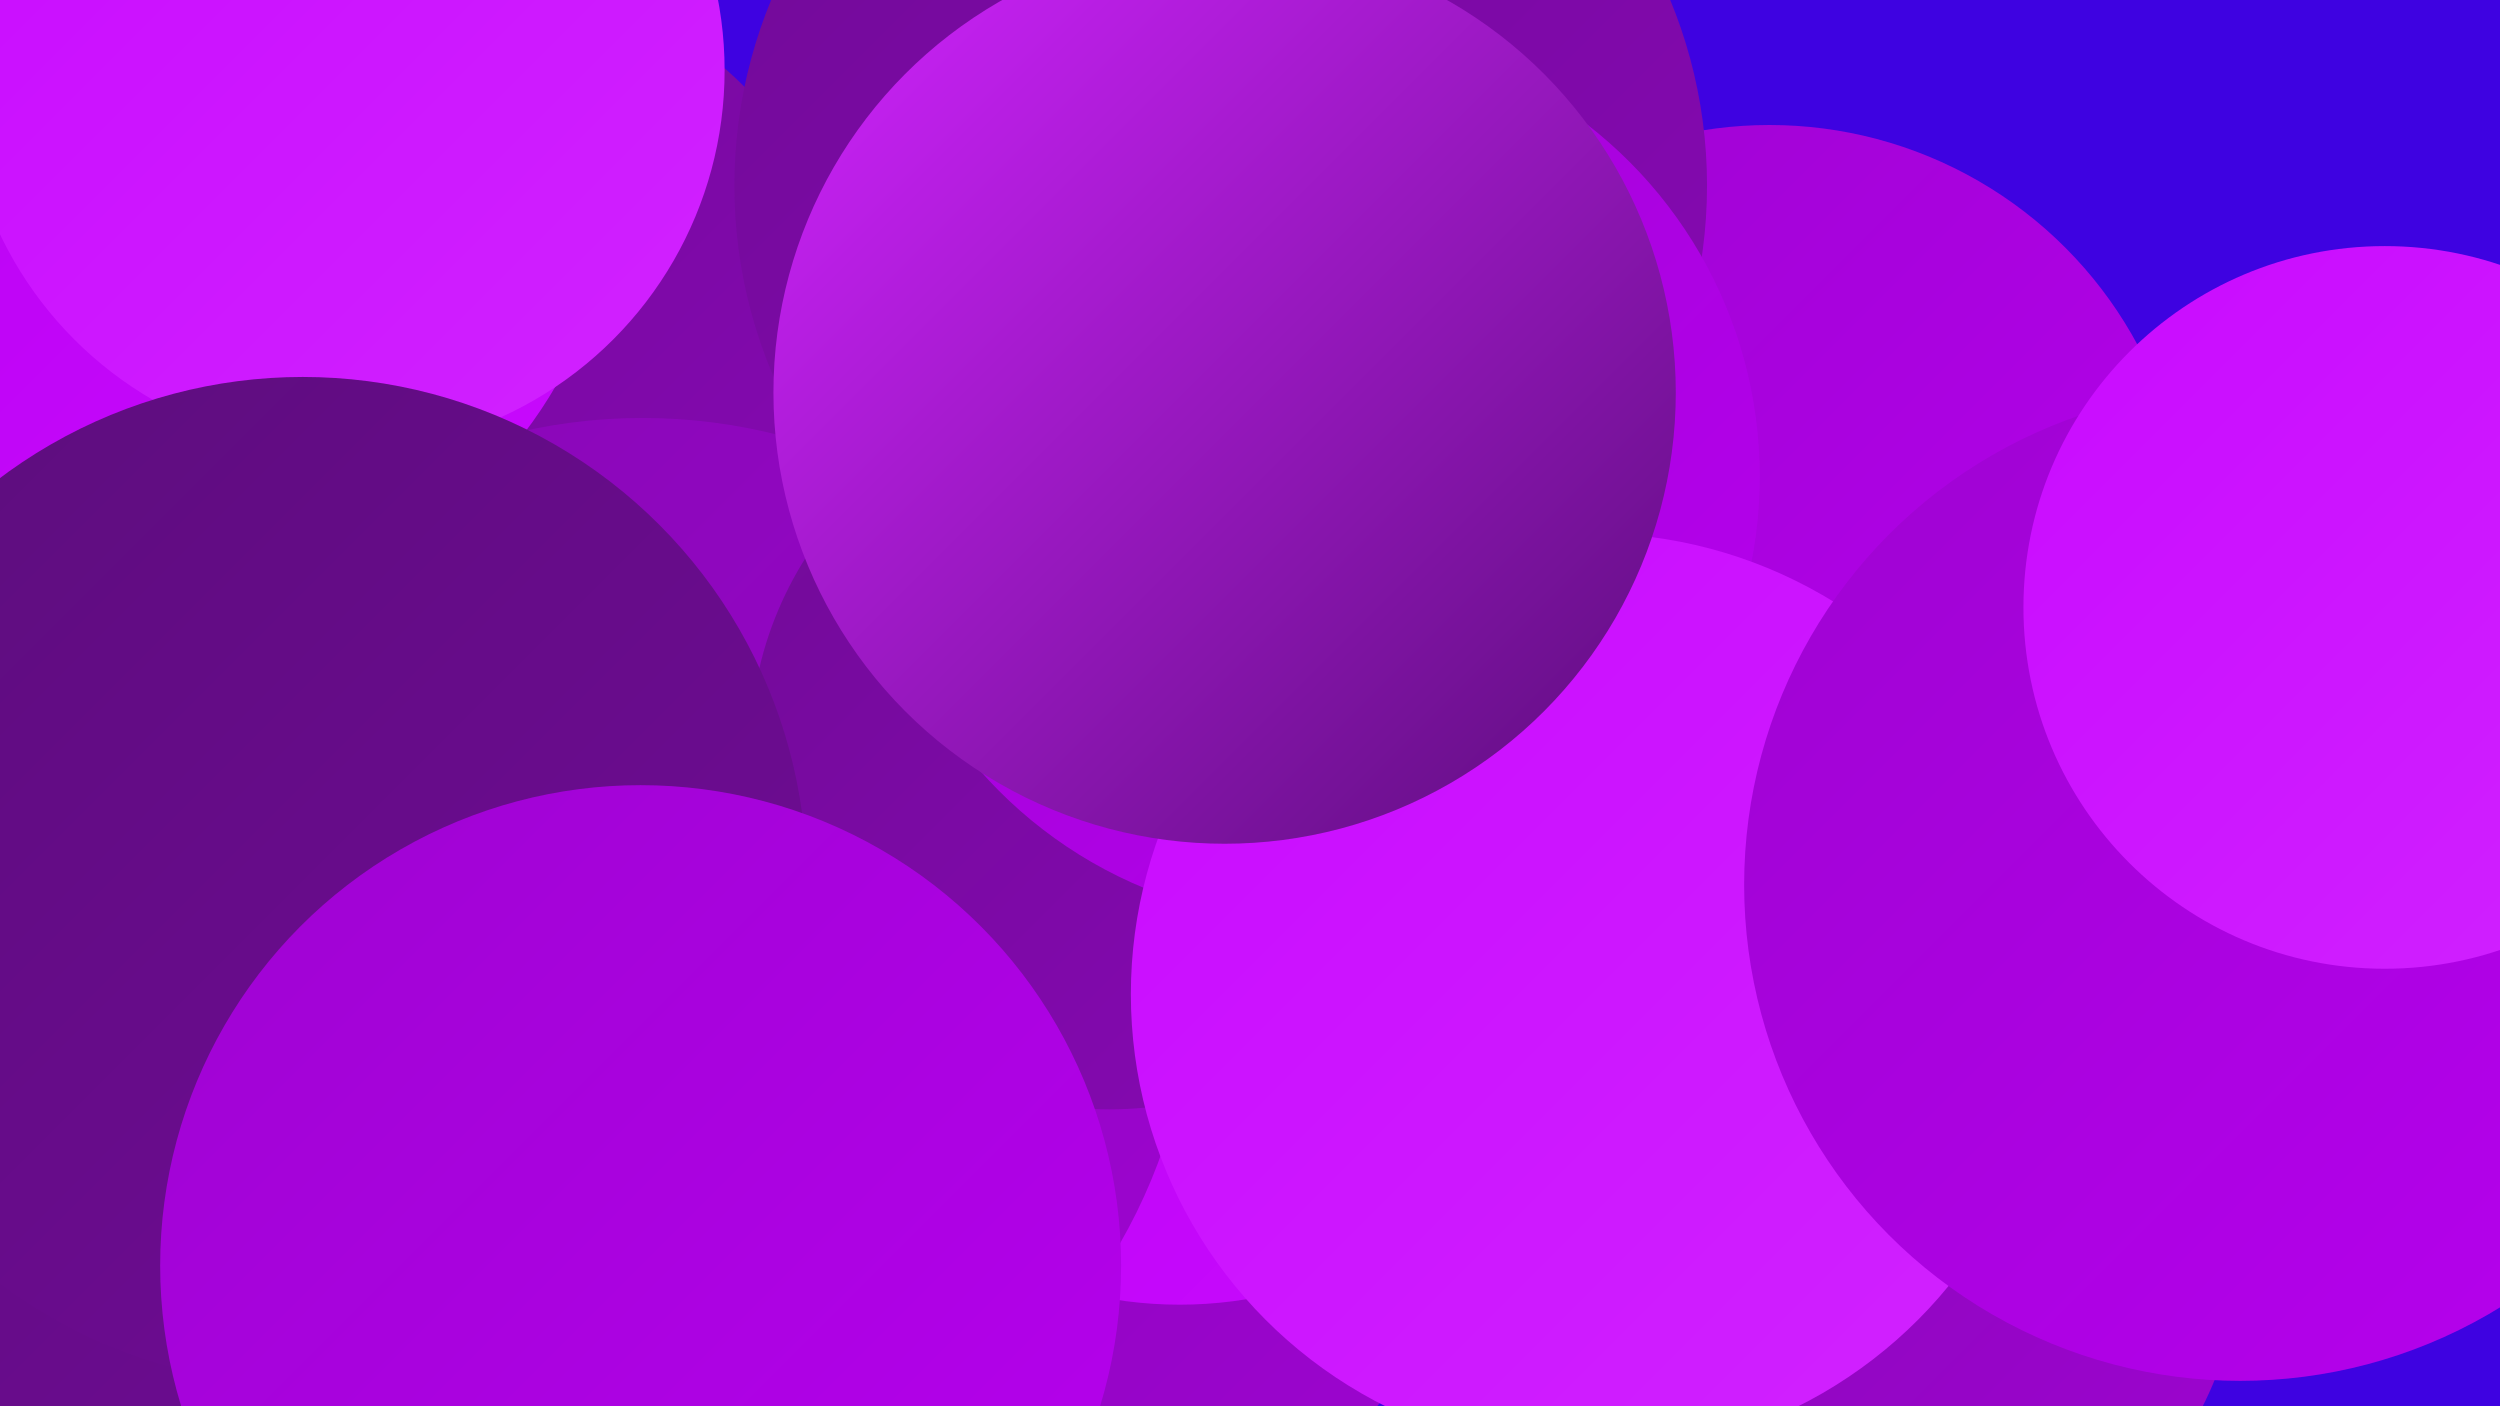 <?xml version="1.0" encoding="UTF-8"?><svg width="1280" height="720" xmlns="http://www.w3.org/2000/svg"><defs><linearGradient id="grad0" x1="0%" y1="0%" x2="100%" y2="100%"><stop offset="0%" style="stop-color:#5c0d7c;stop-opacity:1" /><stop offset="100%" style="stop-color:#710b97;stop-opacity:1" /></linearGradient><linearGradient id="grad1" x1="0%" y1="0%" x2="100%" y2="100%"><stop offset="0%" style="stop-color:#710b97;stop-opacity:1" /><stop offset="100%" style="stop-color:#8708b4;stop-opacity:1" /></linearGradient><linearGradient id="grad2" x1="0%" y1="0%" x2="100%" y2="100%"><stop offset="0%" style="stop-color:#8708b4;stop-opacity:1" /><stop offset="100%" style="stop-color:#9e04d1;stop-opacity:1" /></linearGradient><linearGradient id="grad3" x1="0%" y1="0%" x2="100%" y2="100%"><stop offset="0%" style="stop-color:#9e04d1;stop-opacity:1" /><stop offset="100%" style="stop-color:#b700ef;stop-opacity:1" /></linearGradient><linearGradient id="grad4" x1="0%" y1="0%" x2="100%" y2="100%"><stop offset="0%" style="stop-color:#b700ef;stop-opacity:1" /><stop offset="100%" style="stop-color:#c90aff;stop-opacity:1" /></linearGradient><linearGradient id="grad5" x1="0%" y1="0%" x2="100%" y2="100%"><stop offset="0%" style="stop-color:#c90aff;stop-opacity:1" /><stop offset="100%" style="stop-color:#d123ff;stop-opacity:1" /></linearGradient><linearGradient id="grad6" x1="0%" y1="0%" x2="100%" y2="100%"><stop offset="0%" style="stop-color:#d123ff;stop-opacity:1" /><stop offset="100%" style="stop-color:#5c0d7c;stop-opacity:1" /></linearGradient></defs><rect width="1280" height="720" fill="#3e02e1" /><circle cx="367" cy="630" r="282" fill="url(#grad2)" /><circle cx="354" cy="405" r="189" fill="url(#grad5)" /><circle cx="906" cy="278" r="214" fill="url(#grad3)" /><circle cx="533" cy="572" r="227" fill="url(#grad2)" /><circle cx="604" cy="457" r="211" fill="url(#grad4)" /><circle cx="235" cy="191" r="207" fill="url(#grad1)" /><circle cx="84" cy="81" r="232" fill="url(#grad4)" /><circle cx="625" cy="95" r="249" fill="url(#grad1)" /><circle cx="329" cy="496" r="282" fill="url(#grad2)" /><circle cx="176" cy="36" r="195" fill="url(#grad5)" /><circle cx="568" cy="384" r="184" fill="url(#grad1)" /><circle cx="127" cy="530" r="277" fill="url(#grad0)" /><circle cx="155" cy="451" r="258" fill="url(#grad0)" /><circle cx="967" cy="639" r="180" fill="url(#grad2)" /><circle cx="673" cy="244" r="228" fill="url(#grad3)" /><circle cx="815" cy="509" r="236" fill="url(#grad5)" /><circle cx="1147" cy="453" r="254" fill="url(#grad3)" /><circle cx="328" cy="648" r="246" fill="url(#grad3)" /><circle cx="627" cy="201" r="231" fill="url(#grad6)" /><circle cx="1221" cy="311" r="185" fill="url(#grad5)" /></svg>
